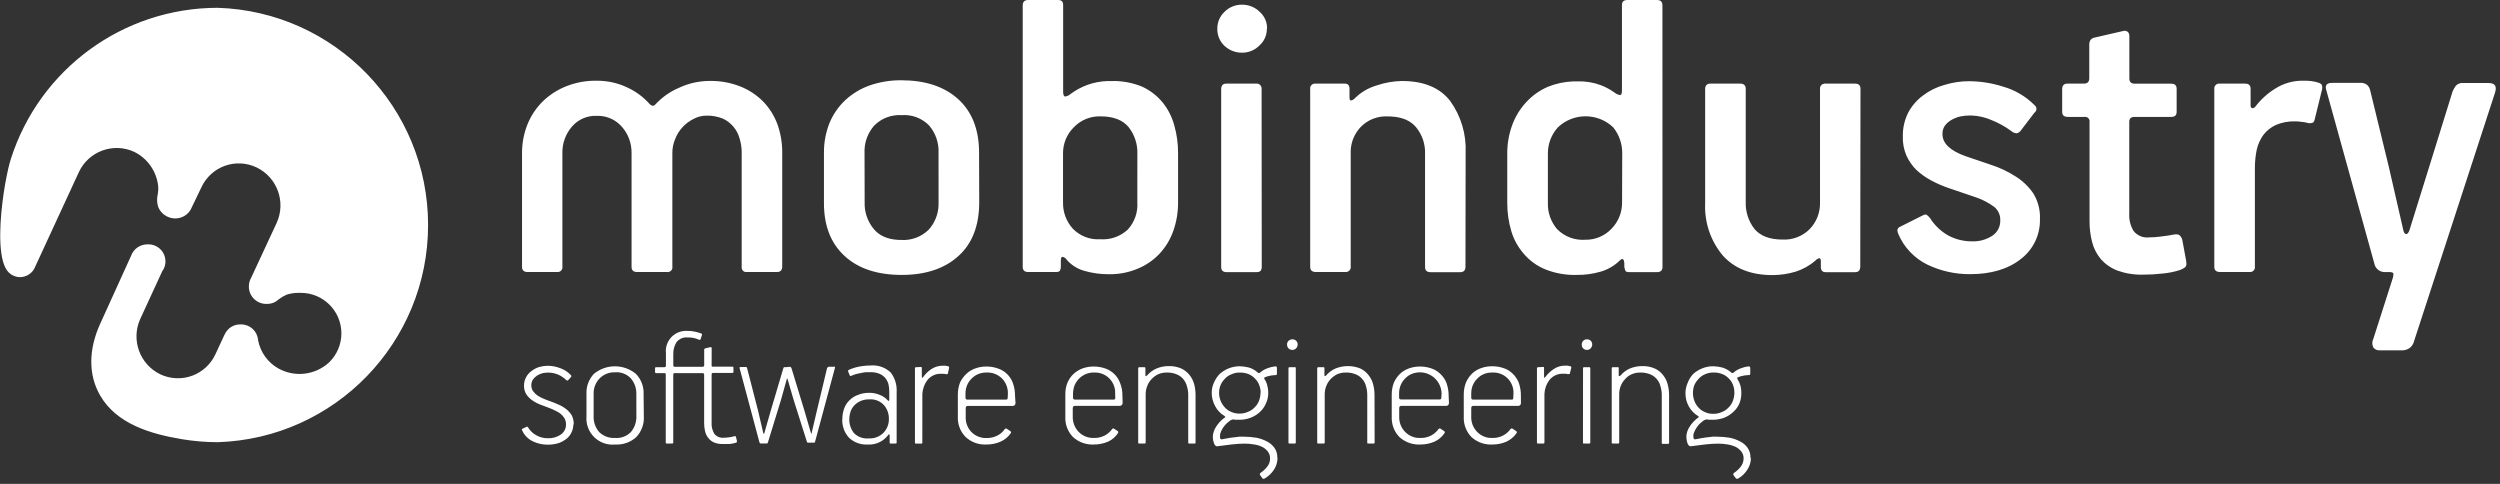 <?xml version="1.0" encoding="UTF-8"?>
<svg width="155px" height="30px" viewBox="0 0 155 30" version="1.1" xmlns="http://www.w3.org/2000/svg" xmlns:xlink="http://www.w3.org/1999/xlink">
    <rect x="0" y="0" width="155" height="30" fill="#333333" stroke="none"/>
    <title>C68521FD-4DA5-4FCA-8A84-CADF8D8A5198</title>
    <g id="Page-1" stroke="none" stroke-width="1" fill="none" fill-rule="evenodd">
        <g id="Home-—-Menu-—-Solutions" transform="translate(-200, -23)" fill="#FFFFFF">
            <g id="header" transform="translate(200, 0)">
                <g id="Mobindustry-logo-white" transform="translate(0, 23)">
                    <path d="M76.855,22.708 C77.044,22.712 77.233,22.737 77.417,22.783 C77.573,22.827 77.719,22.898 77.85,22.992 L77.976,23.093 C77.996,23.116 78.024,23.13 78.055,23.131 C78.085,23.131 78.114,23.117 78.133,23.093 C78.258,22.985 78.401,22.9 78.556,22.841 C78.714,22.778 78.88,22.736 79.05,22.718 L79.091,22.718 C79.149,22.718 79.169,22.756 79.169,22.824 L79.169,23.165 C79.169,23.223 79.149,23.253 79.111,23.253 L79.091,23.253 C79.008,23.255 78.926,23.263 78.844,23.276 L78.723,23.301 C78.623,23.318 78.526,23.347 78.433,23.386 C78.395,23.407 78.375,23.417 78.375,23.444 C78.385,23.471 78.396,23.497 78.409,23.523 C78.488,23.639 78.543,23.77 78.573,23.908 C78.612,24.047 78.632,24.19 78.631,24.334 C78.636,24.578 78.584,24.82 78.477,25.04 C78.387,25.242 78.254,25.422 78.089,25.568 C77.921,25.716 77.726,25.832 77.516,25.909 C77.303,25.986 77.078,26.025 76.851,26.025 L76.667,26.025 C76.608,26.028 76.55,26.021 76.493,26.005 C76.45,26.003 76.407,26.01 76.367,26.025 C76.333,26.037 76.301,26.053 76.272,26.073 L76.2,26.127 L76.2,26.127 L76.047,26.257 L76.047,26.257 C75.972,26.33 75.905,26.41 75.845,26.495 C75.79,26.579 75.741,26.667 75.699,26.758 C75.661,26.84 75.642,26.93 75.641,27.02 L75.644,27.135 C75.647,27.181 75.657,27.209 75.682,27.222 C75.723,27.242 75.757,27.252 75.835,27.222 L76.156,27.164 L76.329,27.136 L76.329,27.136 L76.611,27.103 L76.611,27.103 L76.838,27.075 L76.838,27.075 L77.138,27.075 C77.393,27.077 77.649,27.098 77.901,27.14 C78.129,27.185 78.35,27.263 78.556,27.372 C78.739,27.466 78.898,27.603 79.019,27.77 C79.14,27.949 79.201,28.162 79.193,28.377 L79.207,28.391 C79.204,28.645 79.131,28.892 78.995,29.107 C78.851,29.332 78.656,29.522 78.426,29.659 C78.402,29.674 78.376,29.683 78.348,29.686 C78.32,29.686 78.29,29.686 78.263,29.649 L78.126,29.455 C78.11,29.431 78.105,29.402 78.113,29.375 C78.117,29.356 78.127,29.34 78.141,29.327 L78.164,29.311 C78.314,29.21 78.447,29.086 78.559,28.943 C78.681,28.801 78.747,28.619 78.743,28.432 C78.75,28.271 78.699,28.112 78.6,27.985 C78.5,27.862 78.375,27.763 78.232,27.695 C78.073,27.623 77.904,27.574 77.731,27.552 C77.548,27.521 77.364,27.505 77.178,27.505 C76.916,27.507 76.655,27.523 76.394,27.552 L75.556,27.658 L75.556,27.658 C75.502,27.674 75.445,27.674 75.392,27.658 C75.337,27.621 75.296,27.567 75.276,27.505 C75.216,27.35 75.19,27.186 75.198,27.02 C75.217,26.823 75.283,26.634 75.392,26.468 C75.532,26.242 75.715,26.045 75.931,25.889 C75.952,25.889 75.97,25.872 75.972,25.851 L75.948,25.82 L75.948,25.82 L75.924,25.793 C75.675,25.65 75.473,25.438 75.341,25.183 C75.199,24.929 75.126,24.642 75.126,24.351 C75.127,24.135 75.173,23.921 75.263,23.724 C75.349,23.522 75.471,23.339 75.624,23.182 C75.786,23.038 75.972,22.922 76.173,22.841 C76.39,22.754 76.621,22.709 76.855,22.708 Z M106.214,22.708 C106.402,22.712 106.59,22.737 106.773,22.783 C106.981,22.844 107.173,22.95 107.335,23.093 C107.354,23.116 107.382,23.13 107.412,23.13 C107.442,23.13 107.47,23.116 107.489,23.093 C107.614,22.984 107.759,22.898 107.915,22.841 C108.072,22.777 108.237,22.735 108.406,22.718 L108.436,22.718 C108.484,22.718 108.515,22.756 108.515,22.824 L108.515,23.165 C108.515,23.223 108.494,23.253 108.447,23.253 L108.416,23.253 C108.334,23.255 108.252,23.263 108.171,23.276 L108.051,23.301 C107.952,23.318 107.854,23.347 107.761,23.386 C107.72,23.407 107.703,23.417 107.703,23.444 L107.724,23.5 L107.724,23.5 L107.751,23.553 C107.826,23.672 107.881,23.802 107.915,23.939 C107.949,24.078 107.965,24.221 107.963,24.365 C107.967,24.608 107.918,24.848 107.819,25.07 C107.725,25.26 107.594,25.43 107.434,25.568 C107.271,25.716 107.081,25.832 106.875,25.909 C106.656,25.987 106.425,26.026 106.193,26.025 L106.023,26.025 C105.963,26.029 105.903,26.022 105.845,26.005 C105.804,26.003 105.762,26.009 105.723,26.025 C105.688,26.037 105.655,26.053 105.624,26.073 C105.546,26.129 105.472,26.19 105.402,26.257 C105.327,26.329 105.259,26.409 105.201,26.495 C105.145,26.578 105.096,26.666 105.055,26.758 C105.009,26.838 104.986,26.929 104.986,27.02 C104.979,27.09 104.993,27.16 105.027,27.222 C105.079,27.246 105.139,27.246 105.191,27.222 L105.498,27.164 L105.732,27.128 L105.732,27.128 L106.18,27.075 L106.18,27.075 L106.48,27.075 C106.735,27.077 106.991,27.099 107.243,27.14 C107.469,27.185 107.688,27.263 107.891,27.372 C108.077,27.463 108.236,27.601 108.355,27.77 C108.475,27.949 108.536,28.162 108.528,28.377 L108.556,28.391 C108.557,28.645 108.483,28.894 108.344,29.107 C108.205,29.334 108.012,29.524 107.782,29.659 C107.759,29.674 107.734,29.683 107.707,29.686 C107.676,29.686 107.649,29.686 107.618,29.649 L107.475,29.455 C107.461,29.429 107.458,29.4 107.467,29.372 C107.476,29.345 107.497,29.323 107.523,29.311 C107.672,29.209 107.806,29.085 107.918,28.943 C108.036,28.799 108.101,28.618 108.102,28.432 C108.11,28.27 108.058,28.111 107.956,27.985 C107.856,27.864 107.731,27.765 107.591,27.695 C107.43,27.624 107.26,27.576 107.086,27.552 C106.905,27.521 106.721,27.505 106.537,27.505 C106.275,27.507 106.014,27.523 105.753,27.552 L104.905,27.658 C104.854,27.674 104.799,27.674 104.748,27.658 C104.695,27.619 104.655,27.566 104.632,27.505 C104.575,27.35 104.55,27.185 104.557,27.02 C104.574,26.824 104.64,26.634 104.748,26.468 C104.889,26.241 105.073,26.045 105.29,25.889 C105.31,25.889 105.32,25.889 105.32,25.851 C105.32,25.832 105.32,25.825 105.315,25.818 L105.28,25.793 C105.04,25.651 104.844,25.447 104.71,25.203 C104.567,24.95 104.494,24.663 104.499,24.372 C104.5,24.156 104.545,23.942 104.632,23.744 C104.71,23.536 104.828,23.345 104.98,23.182 C105.143,23.038 105.33,22.923 105.532,22.841 C105.748,22.752 105.98,22.707 106.214,22.708 Z M33.978,22.677 C34.251,22.683 34.52,22.739 34.773,22.841 C34.961,22.912 35.135,23.018 35.285,23.151 L35.393,23.257 C35.413,23.272 35.425,23.295 35.425,23.32 C35.425,23.336 35.42,23.352 35.41,23.366 L35.24,23.557 C35.199,23.605 35.151,23.605 35.103,23.557 C34.951,23.414 34.774,23.298 34.582,23.216 C34.391,23.14 34.187,23.1 33.982,23.1 C33.867,23.1 33.753,23.112 33.641,23.137 C33.52,23.168 33.405,23.218 33.3,23.284 C33.199,23.352 33.11,23.436 33.038,23.533 C32.97,23.644 32.937,23.772 32.942,23.901 C32.941,24.037 32.985,24.169 33.068,24.276 C33.145,24.378 33.24,24.466 33.348,24.535 C33.467,24.612 33.594,24.677 33.726,24.73 L33.98,24.83 C34.022,24.845 34.062,24.86 34.101,24.873 C34.285,24.941 34.469,25.009 34.633,25.087 C34.803,25.158 34.963,25.252 35.107,25.367 C35.243,25.474 35.358,25.604 35.448,25.752 C35.536,25.926 35.578,26.12 35.57,26.315 L35.547,26.315 C35.548,26.471 35.516,26.626 35.451,26.768 C35.387,26.924 35.288,27.063 35.161,27.174 C35.012,27.298 34.842,27.396 34.66,27.464 C34.432,27.537 34.194,27.573 33.955,27.569 C33.633,27.573 33.315,27.5 33.027,27.358 C32.734,27.217 32.5,26.975 32.369,26.676 C32.339,26.639 32.349,26.601 32.397,26.581 L32.639,26.465 C32.669,26.444 32.686,26.444 32.707,26.465 L32.744,26.502 C32.864,26.707 33.039,26.875 33.249,26.986 C33.467,27.111 33.714,27.174 33.965,27.17 C34.253,27.184 34.538,27.103 34.776,26.939 C34.98,26.795 35.099,26.56 35.093,26.311 C35.094,26.179 35.061,26.049 34.998,25.933 C34.936,25.831 34.858,25.74 34.766,25.664 C34.696,25.609 34.622,25.56 34.544,25.518 L34.425,25.459 C34.315,25.4 34.201,25.349 34.084,25.306 L33.569,25.111 C33.385,25.047 33.21,24.96 33.048,24.852 C32.888,24.751 32.75,24.619 32.642,24.464 C32.537,24.3 32.484,24.109 32.489,23.915 C32.485,23.725 32.532,23.538 32.625,23.373 C32.708,23.222 32.825,23.093 32.966,22.994 C33.108,22.885 33.268,22.803 33.44,22.752 C33.615,22.703 33.796,22.678 33.978,22.677 Z M39.43,23.182 C39.758,23.523 39.929,23.984 39.903,24.457 L39.917,25.8 C39.948,26.277 39.78,26.746 39.453,27.095 C39.098,27.42 38.628,27.587 38.148,27.559 C37.669,27.61 37.191,27.445 36.846,27.109 C36.501,26.773 36.323,26.301 36.361,25.82 L36.361,24.419 C36.341,23.962 36.506,23.516 36.818,23.182 C37.575,22.554 38.672,22.554 39.43,23.182 Z M61.152,22.725 C61.392,22.722 61.631,22.761 61.858,22.841 C62.292,22.98 62.638,23.31 62.795,23.738 C62.889,23.995 62.935,24.268 62.932,24.542 L62.962,24.985 C62.965,25.035 62.946,25.083 62.911,25.118 C62.885,25.149 62.846,25.166 62.806,25.166 L60,25.166 C59.915,25.166 59.874,25.217 59.874,25.312 L59.874,25.834 C59.857,26.18 59.98,26.518 60.215,26.772 C60.466,27.035 60.819,27.176 61.183,27.157 C61.404,27.161 61.623,27.112 61.82,27.014 C62.007,26.925 62.167,26.789 62.284,26.618 C62.332,26.561 62.38,26.551 62.427,26.587 L62.632,26.724 C62.677,26.743 62.698,26.795 62.68,26.84 C62.523,27.076 62.303,27.262 62.045,27.378 C61.768,27.5 61.469,27.562 61.166,27.559 C60.689,27.588 60.221,27.42 59.87,27.095 C59.578,26.8 59.407,26.408 59.387,25.996 L59.386,24.457 C59.386,24.203 59.432,23.951 59.523,23.714 C59.618,23.514 59.75,23.334 59.911,23.182 C60.071,23.029 60.262,22.913 60.47,22.841 C60.689,22.763 60.92,22.723 61.152,22.725 Z M55.227,23.097 C55.491,23.446 55.62,23.877 55.592,24.314 L55.592,27.426 C55.592,27.484 55.575,27.501 55.517,27.501 L55.227,27.501 C55.176,27.501 55.159,27.501 55.159,27.436 L55.159,27.01 C55.159,26.962 55.159,26.932 55.128,26.932 C55.108,26.932 55.094,26.941 55.08,26.955 L55.06,26.98 C54.764,27.374 54.288,27.592 53.795,27.559 C53.362,27.587 52.937,27.43 52.626,27.126 C52.349,26.816 52.203,26.41 52.22,25.994 L52.227,25.981 C52.224,25.764 52.26,25.548 52.333,25.343 C52.399,25.15 52.508,24.975 52.653,24.832 C52.799,24.679 52.977,24.563 53.175,24.491 C53.402,24.396 53.645,24.35 53.891,24.355 C54.113,24.352 54.334,24.395 54.539,24.481 C54.732,24.55 54.904,24.668 55.04,24.822 C55.067,24.852 55.087,24.863 55.108,24.852 C55.127,24.831 55.137,24.803 55.135,24.774 L55.135,24.276 C55.135,24.126 55.119,23.976 55.087,23.83 C55.051,23.694 54.988,23.567 54.903,23.455 C54.808,23.336 54.685,23.242 54.545,23.182 C54.356,23.102 54.151,23.066 53.945,23.076 C53.852,23.071 53.759,23.071 53.666,23.076 C53.561,23.089 53.458,23.108 53.356,23.134 C53.251,23.149 53.147,23.172 53.045,23.202 L52.915,23.246 L52.915,23.246 L52.786,23.298 C52.735,23.325 52.698,23.318 52.677,23.26 L52.582,23.028 C52.573,22.988 52.593,22.947 52.63,22.93 C52.837,22.837 53.054,22.77 53.277,22.728 C53.432,22.698 53.589,22.678 53.746,22.668 L53.983,22.66 C54.441,22.621 54.894,22.78 55.227,23.097 Z M92.509,22.708 C92.753,22.705 92.995,22.745 93.225,22.824 C93.436,22.892 93.627,23.009 93.784,23.165 C93.949,23.322 94.078,23.512 94.162,23.724 C94.254,23.982 94.299,24.254 94.295,24.528 L94.299,24.982 C94.302,25.031 94.285,25.079 94.251,25.115 C94.224,25.145 94.186,25.162 94.145,25.163 L91.343,25.163 C91.255,25.163 91.217,25.214 91.217,25.309 L91.217,25.831 C91.205,26.179 91.334,26.517 91.575,26.768 C91.825,27.032 92.177,27.173 92.54,27.153 C92.761,27.158 92.98,27.109 93.177,27.01 C93.361,26.917 93.52,26.782 93.641,26.615 C93.692,26.557 93.74,26.547 93.787,26.584 L93.992,26.72 C94.034,26.743 94.054,26.791 94.04,26.836 C93.882,27.07 93.664,27.257 93.409,27.378 C93.133,27.5 92.835,27.562 92.533,27.559 C92.053,27.587 91.582,27.419 91.227,27.095 C90.94,26.797 90.773,26.406 90.754,25.995 L90.753,24.457 C90.751,24.203 90.798,23.95 90.89,23.714 C90.98,23.509 91.108,23.324 91.265,23.165 C91.426,23.012 91.617,22.896 91.827,22.824 C92.046,22.745 92.277,22.706 92.509,22.708 Z M88.036,22.725 C88.277,22.723 88.515,22.762 88.742,22.841 C88.953,22.909 89.144,23.026 89.301,23.182 C89.468,23.337 89.598,23.528 89.68,23.741 C89.773,23.999 89.819,24.271 89.816,24.545 L89.836,24.982 C89.839,25.031 89.82,25.08 89.785,25.115 C89.759,25.145 89.72,25.163 89.68,25.163 L86.877,25.163 C86.792,25.163 86.751,25.214 86.751,25.309 L86.751,25.831 C86.739,26.179 86.868,26.517 87.109,26.768 C87.36,27.032 87.714,27.173 88.077,27.153 C88.298,27.158 88.517,27.109 88.715,27.01 C88.898,26.916 89.057,26.781 89.178,26.615 C89.226,26.558 89.274,26.548 89.322,26.584 L89.526,26.72 C89.568,26.743 89.588,26.791 89.574,26.836 C89.42,27.072 89.202,27.26 88.947,27.378 C88.669,27.5 88.37,27.562 88.067,27.559 C87.587,27.586 87.117,27.419 86.761,27.095 C86.474,26.797 86.307,26.406 86.288,25.995 L86.287,24.457 C86.285,24.203 86.332,23.95 86.424,23.714 C86.514,23.515 86.64,23.335 86.795,23.182 C86.955,23.029 87.146,22.913 87.355,22.841 C87.573,22.763 87.804,22.723 88.036,22.725 Z M67.8,22.725 C68.043,22.723 68.286,22.762 68.516,22.841 C68.945,22.984 69.285,23.314 69.443,23.738 C69.546,23.993 69.596,24.267 69.59,24.542 L69.603,24.982 C69.607,25.033 69.585,25.083 69.545,25.115 C69.52,25.143 69.484,25.16 69.447,25.163 L66.644,25.163 C66.559,25.163 66.511,25.214 66.511,25.309 L66.511,25.831 C66.502,26.178 66.631,26.515 66.869,26.768 C67.122,27.032 67.476,27.172 67.841,27.153 C68.062,27.158 68.281,27.109 68.478,27.01 C68.662,26.916 68.82,26.781 68.942,26.615 C68.953,26.589 68.975,26.57 69.002,26.564 C69.02,26.56 69.039,26.562 69.056,26.569 L69.29,26.72 C69.329,26.745 69.344,26.794 69.327,26.836 C69.177,27.072 68.963,27.26 68.71,27.378 C68.43,27.5 68.126,27.562 67.82,27.559 C67.344,27.584 66.877,27.417 66.525,27.095 C66.236,26.798 66.068,26.406 66.051,25.996 L66.051,24.457 C66.046,24.202 66.092,23.95 66.188,23.714 C66.275,23.514 66.401,23.333 66.559,23.182 C66.722,23.034 66.912,22.918 67.118,22.841 C67.337,22.763 67.568,22.724 67.8,22.725 Z M42.475,20.515 L42.614,20.516 C42.773,20.512 42.932,20.528 43.087,20.564 C43.215,20.591 43.34,20.626 43.462,20.669 C43.52,20.69 43.541,20.727 43.52,20.775 L43.435,21.027 C43.435,21.068 43.384,21.085 43.326,21.058 C43.155,20.981 42.971,20.936 42.785,20.924 L42.644,20.922 C42.373,20.891 42.105,21.004 41.939,21.222 C41.804,21.442 41.737,21.697 41.744,21.955 L41.744,22.636 C41.744,22.701 41.775,22.742 41.833,22.742 L43.582,22.742 C43.631,22.732 43.665,22.686 43.66,22.636 L43.66,21.685 C43.658,21.641 43.691,21.602 43.735,21.597 L44.045,21.522 C44.093,21.522 44.124,21.522 44.124,21.597 L44.12,22.647 C44.12,22.705 44.138,22.735 44.178,22.735 L45.406,22.735 C45.453,22.735 45.474,22.735 45.474,22.81 L45.474,23.042 C45.474,23.1 45.453,23.12 45.406,23.12 L44.206,23.12 C44.148,23.12 44.12,23.158 44.12,23.226 L44.12,26.175 C44.1,26.432 44.161,26.688 44.294,26.908 C44.439,27.074 44.655,27.161 44.874,27.14 C44.988,27.139 45.102,27.13 45.215,27.113 L45.375,27.086 L45.375,27.086 L45.532,27.044 C45.583,27.024 45.61,27.044 45.631,27.092 L45.689,27.334 L45.689,27.413 L45.683,27.417 L45.651,27.43 C45.645,27.434 45.638,27.441 45.631,27.45 C45.501,27.487 45.369,27.513 45.235,27.528 L44.799,27.528 C44.609,27.534 44.421,27.498 44.247,27.423 C44.112,27.358 43.996,27.262 43.906,27.143 C43.812,27.024 43.747,26.886 43.715,26.738 C43.674,26.57 43.654,26.398 43.657,26.226 L43.657,23.24 C43.657,23.172 43.626,23.134 43.568,23.134 L41.809,23.134 C41.761,23.134 41.741,23.182 41.741,23.24 L41.741,27.436 C41.741,27.484 41.714,27.501 41.666,27.501 L41.356,27.501 C41.308,27.501 41.277,27.501 41.277,27.436 L41.277,23.24 C41.277,23.182 41.277,23.144 41.219,23.134 L40.681,23.134 C40.64,23.134 40.612,23.114 40.612,23.056 L40.612,22.841 C40.612,22.783 40.64,22.766 40.681,22.766 L41.192,22.766 C41.26,22.766 41.288,22.725 41.288,22.66 L41.288,21.907 C41.246,21.538 41.371,21.171 41.626,20.902 C41.85,20.667 42.155,20.53 42.475,20.515 L42.475,20.515 Z M101.812,22.698 C102.077,22.69 102.339,22.739 102.583,22.841 C102.787,22.931 102.967,23.071 103.105,23.247 C103.241,23.415 103.34,23.61 103.394,23.819 C103.454,24.042 103.484,24.271 103.483,24.501 L103.483,27.443 C103.483,27.501 103.463,27.518 103.415,27.518 L103.098,27.518 C103.047,27.518 103.03,27.518 103.03,27.453 L103.03,24.477 C103.028,24.301 103.002,24.125 102.951,23.956 C102.873,23.622 102.64,23.346 102.324,23.212 C102.127,23.131 101.916,23.092 101.703,23.097 C101.519,23.095 101.335,23.131 101.165,23.202 C101.009,23.271 100.87,23.373 100.759,23.502 C100.641,23.625 100.548,23.77 100.486,23.928 C100.42,24.096 100.387,24.276 100.391,24.457 L100.391,27.426 C100.391,27.484 100.36,27.501 100.312,27.501 L100.006,27.501 C99.955,27.501 99.927,27.501 99.927,27.436 L99.927,22.841 C99.927,22.783 99.955,22.766 100.006,22.766 L100.302,22.766 C100.343,22.766 100.36,22.766 100.36,22.841 L100.36,23.24 C100.36,23.288 100.36,23.315 100.391,23.315 C100.422,23.315 100.439,23.315 100.476,23.277 C100.636,23.088 100.838,22.938 101.066,22.841 C101.303,22.746 101.557,22.697 101.812,22.698 Z M58.623,22.674 L58.776,22.705 C58.8,22.709 58.821,22.722 58.834,22.742 C58.846,22.762 58.85,22.787 58.844,22.81 L58.776,23.127 C58.776,23.174 58.746,23.203 58.693,23.202 L58.604,23.187 L58.604,23.187 L58.551,23.184 C58.542,23.183 58.532,23.18 58.517,23.175 L58.381,23.175 C58.036,23.152 57.703,23.301 57.491,23.574 C57.309,23.82 57.204,24.113 57.186,24.417 L57.184,27.43 C57.184,27.488 57.164,27.505 57.126,27.505 L56.816,27.505 C56.758,27.505 56.727,27.505 56.727,27.44 L56.727,22.841 C56.727,22.783 56.748,22.766 56.806,22.766 L57.085,22.752 C57.133,22.752 57.153,22.752 57.153,22.827 L57.153,23.349 C57.153,23.431 57.175,23.445 57.215,23.402 L57.242,23.369 C57.381,23.176 57.554,23.01 57.753,22.878 C57.963,22.742 58.209,22.671 58.459,22.674 L58.623,22.674 Z M72.453,22.698 C72.719,22.689 72.983,22.738 73.227,22.841 C73.431,22.933 73.61,23.072 73.749,23.247 C73.884,23.415 73.983,23.61 74.039,23.819 C74.097,24.042 74.126,24.271 74.124,24.501 L74.124,27.426 C74.124,27.484 74.107,27.501 74.066,27.501 L73.749,27.501 C73.691,27.501 73.67,27.501 73.67,27.436 L73.67,24.477 C73.671,24.3 73.645,24.125 73.592,23.956 C73.552,23.793 73.476,23.642 73.37,23.512 C73.262,23.381 73.122,23.278 72.965,23.212 C72.77,23.13 72.559,23.091 72.348,23.097 C72.162,23.094 71.977,23.13 71.806,23.202 C71.654,23.277 71.516,23.379 71.4,23.502 C71.281,23.624 71.19,23.769 71.131,23.928 C71.063,24.096 71.029,24.276 71.032,24.457 L71.032,27.426 C71.032,27.484 71.005,27.501 70.957,27.501 L70.647,27.501 C70.599,27.501 70.568,27.501 70.568,27.436 L70.568,22.841 C70.568,22.783 70.599,22.766 70.647,22.766 L70.947,22.766 C70.984,22.766 71.015,22.766 71.015,22.841 L71.015,23.24 C71.015,23.288 71.015,23.315 71.032,23.315 C71.049,23.315 71.08,23.315 71.12,23.277 C71.283,23.087 71.489,22.937 71.72,22.841 C71.953,22.746 72.202,22.697 72.453,22.698 Z M79.96,22.766 L80.27,22.766 C80.318,22.766 80.339,22.766 80.339,22.841 L80.339,27.436 C80.339,27.484 80.318,27.501 80.27,27.501 L79.96,27.501 C79.912,27.501 79.885,27.501 79.885,27.436 L79.885,22.841 C79.885,22.783 79.912,22.766 79.96,22.766 Z M84.331,22.841 C84.53,22.936 84.705,23.074 84.842,23.247 C84.978,23.415 85.077,23.61 85.132,23.819 C85.192,24.042 85.221,24.271 85.22,24.501 L85.227,27.426 C85.227,27.484 85.207,27.501 85.169,27.501 L84.849,27.501 C84.791,27.501 84.77,27.501 84.77,27.436 L84.77,24.477 C84.77,24.301 84.745,24.125 84.695,23.956 C84.658,23.792 84.581,23.639 84.47,23.512 C84.364,23.379 84.224,23.275 84.065,23.212 C83.87,23.13 83.659,23.091 83.448,23.097 C83.262,23.094 83.077,23.13 82.906,23.202 C82.754,23.277 82.616,23.379 82.5,23.502 C82.383,23.625 82.291,23.77 82.231,23.928 C82.163,24.096 82.129,24.276 82.132,24.457 L82.132,27.426 C82.132,27.484 82.105,27.501 82.057,27.501 L81.747,27.501 C81.699,27.501 81.668,27.501 81.668,27.436 L81.668,22.841 C81.668,22.783 81.699,22.766 81.747,22.766 L82.047,22.766 C82.084,22.766 82.115,22.766 82.115,22.841 L82.115,23.24 C82.115,23.288 82.115,23.315 82.142,23.315 C82.169,23.315 82.183,23.315 82.22,23.277 C82.381,23.087 82.585,22.938 82.814,22.841 C83.301,22.65 83.843,22.65 84.331,22.841 Z M97.019,22.67 L97.186,22.67 L97.34,22.701 C97.398,22.701 97.428,22.759 97.418,22.807 L97.34,23.124 C97.34,23.182 97.292,23.212 97.214,23.192 C97.186,23.192 97.135,23.192 97.088,23.172 L96.944,23.172 C96.6,23.15 96.267,23.299 96.055,23.57 C95.873,23.817 95.769,24.11 95.755,24.414 L95.755,27.426 C95.755,27.484 95.727,27.501 95.686,27.501 L95.38,27.501 C95.322,27.501 95.291,27.501 95.291,27.436 L95.291,22.841 C95.291,22.783 95.322,22.766 95.369,22.766 L95.673,22.749 C95.71,22.749 95.731,22.749 95.731,22.824 L95.731,23.345 C95.731,23.428 95.75,23.442 95.789,23.398 L95.816,23.366 C95.961,23.174 96.137,23.008 96.338,22.875 C96.54,22.742 96.777,22.671 97.019,22.67 Z M98.216,22.766 L98.523,22.766 C98.57,22.766 98.598,22.766 98.598,22.841 L98.598,27.436 C98.598,27.484 98.57,27.501 98.523,27.501 L98.213,27.501 C98.165,27.501 98.144,27.501 98.144,27.436 L98.148,22.841 C98.148,22.783 98.168,22.766 98.216,22.766 Z M51.767,22.739 C51.774,22.761 51.774,22.785 51.767,22.807 L50.54,27.368 C50.535,27.398 50.52,27.425 50.499,27.447 L50.172,27.447 C50.14,27.452 50.108,27.452 50.076,27.447 C50.056,27.447 50.045,27.416 50.025,27.378 L49.197,24.767 L48.835,23.523 C48.835,23.495 48.835,23.475 48.808,23.475 C48.794,23.475 48.789,23.475 48.786,23.481 L48.777,23.523 L48.777,23.523 L48.409,24.835 L47.615,27.416 C47.594,27.464 47.587,27.484 47.567,27.494 C47.541,27.499 47.515,27.499 47.489,27.494 L47.23,27.494 C47.2,27.499 47.17,27.499 47.141,27.494 C47.114,27.475 47.093,27.448 47.083,27.416 L45.859,22.841 C45.839,22.783 45.859,22.756 45.907,22.756 L46.197,22.756 C46.226,22.749 46.256,22.749 46.285,22.756 C46.301,22.78 46.314,22.806 46.323,22.834 L47.005,25.483 L47.322,26.847 L47.354,26.891 C47.359,26.895 47.364,26.898 47.369,26.898 C47.386,26.898 47.39,26.877 47.39,26.847 L47.775,25.503 L48.559,22.858 C48.574,22.829 48.586,22.8 48.597,22.769 C48.625,22.76 48.656,22.76 48.685,22.769 L48.941,22.745 C48.967,22.74 48.993,22.74 49.019,22.745 C49.045,22.775 49.064,22.808 49.077,22.844 L49.889,25.51 L50.274,26.833 C50.294,26.864 50.305,26.884 50.325,26.884 L50.334,26.878 L50.334,26.878 L50.325,26.833 L50.325,26.833 L50.635,25.51 L51.273,22.844 C51.289,22.778 51.351,22.733 51.419,22.739 L51.767,22.739 Z M13.497,0.484 C20.767,0.715 26.541,6.676 26.541,13.95 C26.541,21.224 20.767,27.185 13.497,27.416 C12.758,27.414 12.02,27.352 11.291,27.232 C9.361,26.911 7.224,26.294 6.201,24.505 C5.465,23.219 5.495,21.661 6.201,20.097 L8.124,15.866 C8.274,15.439 8.677,15.152 9.13,15.15 L9.205,15.15 C9.786,15.152 10.256,15.622 10.258,16.203 C10.261,16.426 10.191,16.643 10.057,16.82 L8.693,19.78 C8.111,21.072 8.664,22.593 9.941,23.209 C10.56,23.5 11.27,23.532 11.913,23.296 C12.555,23.06 13.076,22.577 13.36,21.955 L13.912,20.768 C13.936,20.713 13.965,20.661 13.998,20.611 C14.187,20.301 14.524,20.113 14.887,20.114 L14.956,20.114 C15.502,20.114 15.956,20.534 15.999,21.078 C16.135,21.823 16.594,22.469 17.253,22.841 C18.27,23.409 19.537,23.262 20.397,22.476 C20.888,22.004 21.166,21.351 21.167,20.669 C21.165,19.282 20.041,18.159 18.655,18.157 L18.511,18.157 C18.256,18.155 18.001,18.194 17.758,18.273 C17.587,18.352 17.424,18.449 17.274,18.562 C17.081,18.745 16.824,18.845 16.558,18.842 C16.264,18.856 15.977,18.749 15.764,18.546 C15.551,18.344 15.43,18.062 15.43,17.768 C15.427,17.576 15.477,17.386 15.573,17.219 L17.158,13.81 C17.74,12.518 17.187,10.997 15.91,10.381 C15.291,10.085 14.579,10.049 13.934,10.283 C13.29,10.518 12.766,11.001 12.481,11.625 L11.891,12.852 C11.766,13.17 11.498,13.41 11.168,13.5 C10.606,13.657 10.016,13.362 9.805,12.818 C9.746,12.627 9.728,12.427 9.75,12.229 L9.774,12.082 C9.81,11.894 9.821,11.703 9.805,11.512 C9.698,10.608 9.141,9.819 8.325,9.416 C7.034,8.817 5.502,9.373 4.895,10.66 L2.114,16.681 C1.929,16.991 1.595,17.182 1.234,17.182 C0.979,17.181 0.735,17.08 0.552,16.902 C-0.1,16.286 -0.063,14.254 0.16,12.48 L0.235,11.931 C0.262,11.752 0.291,11.577 0.32,11.41 L0.41,10.93 L0.41,10.93 L0.501,10.502 L0.501,10.502 L0.591,10.137 C0.62,10.028 0.648,9.931 0.675,9.849 C2.459,4.272 7.642,0.487 13.497,0.484 Z M54.025,24.758 L53.901,24.76 C53.72,24.754 53.54,24.787 53.373,24.856 C53.222,24.917 53.086,25.01 52.974,25.128 C52.865,25.241 52.783,25.376 52.732,25.524 C52.698,25.628 52.676,25.736 52.665,25.844 L52.656,26.004 L52.653,25.981 L52.659,26.135 C52.682,26.39 52.776,26.635 52.933,26.84 C53.174,27.088 53.515,27.214 53.86,27.181 C54.198,27.201 54.529,27.077 54.77,26.84 C54.998,26.605 55.121,26.287 55.111,25.96 C55.116,25.644 55.002,25.337 54.791,25.101 C54.589,24.891 54.314,24.769 54.025,24.758 L54.025,24.758 Z M38.274,23.08 L38.138,23.083 C37.78,23.068 37.432,23.204 37.18,23.458 C36.927,23.716 36.792,24.066 36.805,24.426 L36.805,25.79 C36.789,26.153 36.91,26.508 37.145,26.785 C37.41,27.043 37.772,27.177 38.141,27.153 C38.504,27.181 38.861,27.046 39.116,26.785 C39.319,26.545 39.437,26.247 39.456,25.936 L39.453,24.436 C39.464,24.079 39.343,23.731 39.112,23.458 C38.892,23.226 38.59,23.091 38.274,23.08 L38.274,23.08 Z M106.248,23.097 C106.065,23.091 105.883,23.127 105.716,23.202 C105.564,23.264 105.429,23.359 105.32,23.482 C105.208,23.597 105.115,23.731 105.048,23.877 C104.991,24.032 104.962,24.196 104.963,24.361 C104.961,24.527 104.99,24.691 105.048,24.845 C105.102,24.995 105.184,25.133 105.29,25.251 C105.398,25.377 105.533,25.476 105.685,25.541 C105.851,25.62 106.033,25.66 106.217,25.657 C106.408,25.66 106.596,25.621 106.769,25.541 C106.929,25.479 107.072,25.379 107.185,25.251 C107.302,25.134 107.391,24.992 107.444,24.835 C107.502,24.677 107.532,24.51 107.533,24.341 C107.533,24.177 107.503,24.014 107.444,23.86 C107.389,23.711 107.3,23.575 107.185,23.465 C107.073,23.344 106.934,23.251 106.78,23.192 C106.611,23.124 106.43,23.091 106.248,23.097 Z M76.878,23.1 C76.695,23.092 76.513,23.129 76.347,23.206 C76.192,23.267 76.053,23.362 75.941,23.485 C75.831,23.593 75.743,23.722 75.682,23.864 C75.616,24.016 75.582,24.181 75.583,24.348 C75.582,24.513 75.612,24.677 75.672,24.832 C75.728,24.982 75.813,25.119 75.92,25.238 C76.026,25.363 76.159,25.462 76.309,25.527 C76.475,25.606 76.657,25.646 76.841,25.643 C77.03,25.646 77.218,25.607 77.39,25.527 C77.549,25.465 77.692,25.366 77.806,25.238 C77.924,25.121 78.013,24.978 78.068,24.822 C78.125,24.663 78.154,24.496 78.153,24.327 L78.164,24.341 C78.161,24.177 78.128,24.016 78.068,23.864 C78.011,23.714 77.922,23.579 77.806,23.468 C77.695,23.35 77.56,23.257 77.41,23.195 C77.241,23.128 77.06,23.096 76.878,23.1 Z M67.841,23.097 C67.662,23.091 67.485,23.124 67.319,23.192 C67.164,23.258 67.023,23.353 66.903,23.472 C66.786,23.592 66.691,23.733 66.624,23.887 C66.563,24.051 66.53,24.224 66.528,24.399 L66.528,24.661 C66.528,24.74 66.576,24.777 66.661,24.777 L69.048,24.777 C69.116,24.777 69.147,24.74 69.147,24.661 L69.14,24.409 C69.158,24.058 69.028,23.715 68.781,23.466 C68.533,23.216 68.192,23.082 67.841,23.097 Z M92.523,23.097 C92.344,23.092 92.167,23.125 92.001,23.192 C91.847,23.255 91.709,23.35 91.595,23.472 C91.474,23.589 91.377,23.731 91.312,23.887 C91.247,24.05 91.214,24.224 91.217,24.399 L91.217,24.661 C91.217,24.74 91.255,24.777 91.343,24.777 L93.73,24.777 C93.798,24.777 93.825,24.74 93.825,24.661 L93.835,24.409 C93.855,24.055 93.723,23.71 93.473,23.459 C93.222,23.208 92.877,23.077 92.523,23.097 Z M61.166,23.097 C60.991,23.092 60.816,23.125 60.655,23.192 C60.498,23.255 60.356,23.35 60.239,23.472 C60.118,23.59 60.023,23.731 59.959,23.887 C59.892,24.05 59.858,24.223 59.86,24.399 L59.86,24.661 C59.86,24.74 59.901,24.777 59.986,24.777 L62.373,24.777 C62.441,24.777 62.478,24.74 62.478,24.661 L62.489,24.409 C62.501,24.058 62.369,23.717 62.124,23.465 C61.871,23.213 61.523,23.079 61.166,23.097 Z M87.528,23.182 C87.375,23.246 87.237,23.341 87.123,23.461 C87.002,23.579 86.907,23.721 86.843,23.877 C86.776,24.039 86.743,24.213 86.744,24.389 L86.744,24.651 C86.744,24.73 86.785,24.767 86.87,24.767 L89.257,24.767 C89.325,24.767 89.362,24.73 89.362,24.651 L89.38,24.409 C89.373,23.965 89.147,23.553 88.777,23.308 C88.407,23.063 87.94,23.015 87.528,23.182 Z M146.761,5.264 C146.849,5.345 146.911,5.449 146.942,5.564 L148.105,10.336 L149.011,14.291 C149.042,14.424 149.1,14.502 149.175,14.512 C149.25,14.523 149.322,14.444 149.38,14.291 L150.702,10.047 L152.066,5.652 C152.121,5.532 152.189,5.418 152.267,5.311 C152.387,5.187 152.559,5.126 152.731,5.148 L154.295,5.148 C154.684,5.148 154.817,5.342 154.694,5.737 L149.669,21.16 C149.633,21.309 149.552,21.444 149.438,21.545 C149.312,21.647 149.158,21.708 148.999,21.719 L147.552,21.719 C147.396,21.736 147.243,21.67 147.147,21.545 C147.06,21.376 147.06,21.176 147.147,21.007 L148.336,17.294 C148.369,17.197 148.389,17.097 148.394,16.994 C148.394,16.909 148.316,16.868 148.152,16.868 L147.893,16.868 C147.6,16.888 147.334,16.709 147.237,16.44 L144.245,5.642 C144.119,5.301 144.245,5.138 144.586,5.138 L146.335,5.138 C146.488,5.125 146.64,5.17 146.761,5.264 Z M98.386,21.038 C98.476,21.034 98.562,21.066 98.628,21.126 C98.686,21.19 98.718,21.272 98.717,21.358 C98.72,21.448 98.684,21.535 98.618,21.597 C98.559,21.662 98.474,21.699 98.386,21.695 C98.304,21.697 98.224,21.665 98.165,21.607 C98.098,21.542 98.063,21.451 98.069,21.358 C98.066,21.271 98.101,21.186 98.165,21.126 C98.224,21.068 98.304,21.036 98.386,21.038 Z M80.127,21.038 C80.213,21.034 80.297,21.066 80.359,21.126 C80.423,21.186 80.458,21.271 80.455,21.358 C80.455,21.447 80.421,21.533 80.359,21.597 C80.299,21.66 80.215,21.696 80.127,21.695 C80.042,21.696 79.959,21.664 79.895,21.607 C79.83,21.541 79.794,21.451 79.797,21.358 C79.795,21.27 79.831,21.186 79.895,21.126 C79.959,21.069 80.042,21.037 80.127,21.038 Z M113.112,5.184 L115.009,5.185 C115.241,5.185 115.35,5.291 115.35,5.506 L115.336,16.534 C115.336,16.756 115.231,16.875 115.016,16.875 L113.192,16.875 C112.998,16.875 112.892,16.769 112.892,16.558 L112.892,16.217 C112.892,16.07 112.861,16.002 112.793,16.012 C112.699,16.033 112.615,16.085 112.555,16.159 C112.197,16.466 111.782,16.698 111.334,16.841 C110.871,16.981 110.39,17.053 109.906,17.056 C108.542,17.056 107.519,16.64 106.793,15.818 C106.049,14.915 105.667,13.769 105.719,12.6 L105.719,5.526 C105.719,5.305 105.828,5.185 106.04,5.185 L107.894,5.185 C108.116,5.185 108.235,5.291 108.235,5.506 L108.235,12.525 C108.216,13.128 108.407,13.719 108.777,14.195 C109.145,14.632 109.725,14.853 110.516,14.853 C111.144,14.885 111.755,14.65 112.2,14.206 C112.627,13.763 112.858,13.167 112.841,12.552 L112.841,5.526 C112.828,5.432 112.86,5.338 112.927,5.271 C112.977,5.221 113.043,5.191 113.112,5.184 L113.112,5.184 Z M55.878,4.977 C57.358,4.977 58.538,5.362 59.397,6.136 C60.256,6.91 60.702,8.022 60.702,9.45 L60.712,12.525 C60.712,13.975 60.288,15.086 59.438,15.859 C58.585,16.64 57.416,17.045 55.909,17.045 C54.402,17.045 53.223,16.657 52.37,15.876 C51.518,15.095 51.085,14.011 51.085,12.59 L51.085,9.481 C51.079,8.849 51.194,8.221 51.426,7.633 C51.649,7.092 51.985,6.605 52.411,6.205 C52.85,5.801 53.366,5.491 53.928,5.294 C54.555,5.078 55.215,4.971 55.878,4.977 Z M102.73,0 C102.961,0 103.07,0.106 103.07,0.341 L103.074,16.555 C103.074,16.766 102.96,16.872 102.733,16.872 L101.028,16.872 C100.882,16.872 100.797,16.844 100.776,16.786 C100.745,16.712 100.722,16.634 100.708,16.555 L100.708,16.323 C100.69,16.074 100.612,15.998 100.473,16.109 L100.418,16.159 C100.089,16.478 99.688,16.712 99.249,16.841 C98.76,16.984 98.252,17.052 97.742,17.045 C97.085,17.063 96.431,16.947 95.819,16.705 C95.305,16.497 94.848,16.168 94.486,15.747 C94.125,15.339 93.857,14.857 93.702,14.335 C93.532,13.764 93.447,13.172 93.45,12.576 L93.45,9.508 C93.447,8.927 93.545,8.35 93.74,7.803 C93.925,7.274 94.215,6.787 94.592,6.372 C94.971,5.949 95.436,5.613 95.956,5.386 C96.455,5.183 96.986,5.068 97.524,5.048 L97.793,5.045 C98.287,5.028 98.779,5.107 99.242,5.277 C99.548,5.394 99.838,5.55 100.105,5.741 C100.202,5.823 100.32,5.876 100.445,5.894 C100.524,5.894 100.561,5.799 100.561,5.605 L100.561,0.31 C100.561,0.095 100.677,0 100.902,0 L102.73,0 Z M131.932,1.981 C131.989,2.048 132.021,2.134 132.02,2.223 L132.02,4.872 C132.02,5.083 132.134,5.189 132.361,5.189 L134.611,5.189 C134.843,5.189 134.952,5.294 134.952,5.509 L134.952,6.938 C134.952,7.152 134.836,7.248 134.611,7.248 L132.331,7.248 C132.119,7.248 132.014,7.353 132.014,7.548 L132.014,13.238 C131.991,13.618 132.085,13.996 132.283,14.322 C132.517,14.614 132.886,14.764 133.258,14.717 C133.486,14.715 133.714,14.699 133.94,14.669 L134.411,14.606 C134.456,14.599 134.499,14.592 134.539,14.585 L134.656,14.564 C134.894,14.506 135.061,14.516 135.136,14.591 C135.229,14.675 135.29,14.788 135.31,14.911 L135.542,16.176 C135.573,16.37 135.562,16.497 135.484,16.565 C135.388,16.638 135.281,16.697 135.167,16.739 C134.812,16.853 134.445,16.927 134.073,16.96 C133.672,17.005 133.269,17.028 132.866,17.028 C132.326,17.043 131.789,16.957 131.281,16.776 C130.888,16.626 130.537,16.384 130.258,16.07 C130.002,15.767 129.817,15.411 129.716,15.027 C129.604,14.598 129.549,14.155 129.552,13.711 L129.552,7.548 C129.562,7.464 129.532,7.38 129.471,7.322 C129.41,7.263 129.326,7.236 129.242,7.248 L128.219,7.248 C127.977,7.248 127.855,7.152 127.855,6.938 L127.855,5.526 C127.855,5.305 127.96,5.185 128.172,5.185 L129.194,5.185 C129.43,5.185 129.535,5.069 129.535,4.844 L129.535,2.727 C129.536,2.643 129.559,2.561 129.603,2.489 C129.664,2.407 129.752,2.351 129.852,2.332 L131.591,1.933 C131.705,1.886 131.835,1.904 131.932,1.981 Z M65.594,0 C65.816,0 65.915,0.095 65.915,0.31 L65.915,5.693 C65.915,5.884 65.963,5.983 66.048,5.983 C66.175,5.962 66.294,5.904 66.389,5.816 C66.709,5.581 67.062,5.392 67.435,5.257 C67.827,5.118 68.238,5.041 68.652,5.026 L68.901,5.025 C69.55,5.005 70.196,5.121 70.797,5.366 C71.295,5.591 71.735,5.928 72.082,6.351 C72.423,6.772 72.67,7.26 72.808,7.783 C72.965,8.337 73.043,8.911 73.04,9.488 L73.04,12.562 C73.043,13.154 72.945,13.742 72.75,14.301 C72.568,14.829 72.277,15.313 71.898,15.723 C71.516,16.13 71.051,16.45 70.534,16.66 C69.965,16.898 69.354,17.014 68.737,17.001 C68.211,17.005 67.687,16.93 67.183,16.78 C66.753,16.651 66.371,16.396 66.089,16.047 C66.034,15.974 65.948,15.93 65.857,15.927 C65.799,15.927 65.772,16.026 65.772,16.18 L65.772,16.548 C65.774,16.629 65.753,16.709 65.714,16.78 C65.683,16.837 65.598,16.865 65.472,16.865 L63.75,16.865 C63.523,16.865 63.409,16.759 63.409,16.548 L63.409,0.341 C63.409,0.109 63.525,0 63.75,0 L65.594,0 Z M122.103,5.035 C122.819,5.042 123.529,5.157 124.21,5.376 C124.939,5.586 125.601,5.978 126.136,6.515 C126.213,6.568 126.259,6.656 126.259,6.75 C126.259,6.844 126.213,6.932 126.136,6.985 L125.264,8.127 C125.203,8.2 125.118,8.248 125.025,8.264 C124.906,8.257 124.792,8.208 124.705,8.127 C124.326,7.849 123.914,7.62 123.477,7.445 C123.068,7.266 122.628,7.169 122.182,7.159 C121.971,7.158 121.761,7.177 121.555,7.217 C121.361,7.259 121.175,7.331 121.002,7.428 C120.84,7.518 120.699,7.64 120.586,7.786 C120.478,7.942 120.424,8.129 120.433,8.318 C120.433,8.887 120.907,9.341 121.861,9.682 L123.447,10.22 C123.975,10.391 124.479,10.628 124.947,10.926 C125.387,11.196 125.765,11.555 126.058,11.98 C126.317,12.399 126.462,12.878 126.478,13.368 L126.477,13.578 C126.504,14.548 126.062,15.472 125.291,16.06 C124.497,16.688 123.443,16.998 122.141,16.998 C121.235,17.004 120.339,16.806 119.519,16.418 C118.699,16.023 118.051,15.343 117.695,14.506 C117.665,14.438 117.645,14.365 117.638,14.291 C117.64,14.209 117.682,14.134 117.748,14.088 L119.165,13.377 C119.311,13.299 119.407,13.282 119.455,13.319 C119.536,13.379 119.608,13.451 119.669,13.531 C119.947,13.971 120.329,14.336 120.781,14.594 C121.237,14.841 121.748,14.967 122.267,14.963 C122.708,14.98 123.144,14.861 123.515,14.622 C123.836,14.415 124.026,14.056 124.016,13.674 C124.034,13.347 123.894,13.032 123.641,12.825 C123.317,12.59 122.963,12.401 122.588,12.262 L120.883,11.683 C120.489,11.553 120.107,11.388 119.741,11.192 C119.404,11.014 119.093,10.793 118.814,10.534 C118.556,10.277 118.347,9.975 118.197,9.644 C118.037,9.269 117.961,8.863 117.975,8.455 C117.966,7.939 118.083,7.428 118.316,6.968 C118.541,6.554 118.854,6.195 119.233,5.915 C119.627,5.618 120.073,5.398 120.549,5.267 C121.052,5.111 121.576,5.033 122.103,5.035 Z M86.915,5.022 C88.278,5.022 89.274,5.438 89.911,6.259 C90.584,7.193 90.921,8.327 90.869,9.477 L90.859,16.534 C90.859,16.756 90.753,16.875 90.539,16.875 L88.694,16.875 C88.467,16.875 88.353,16.769 88.353,16.558 L88.353,9.545 C88.377,8.941 88.177,8.348 87.791,7.882 C87.45,7.479 86.94,7.259 86.246,7.223 L86.032,7.217 C85.411,7.186 84.807,7.422 84.372,7.865 C83.989,8.262 83.767,8.785 83.744,9.332 L83.744,16.524 C83.757,16.618 83.725,16.712 83.658,16.779 C83.608,16.829 83.542,16.859 83.473,16.866 L81.597,16.865 C81.348,16.865 81.232,16.759 81.232,16.548 L81.232,5.526 C81.216,5.432 81.247,5.336 81.315,5.268 C81.382,5.201 81.478,5.17 81.573,5.185 L83.38,5.185 C83.574,5.185 83.669,5.291 83.669,5.506 L83.669,6.027 C83.669,6.17 83.697,6.239 83.775,6.228 C83.866,6.207 83.947,6.157 84.007,6.085 C84.38,5.718 84.838,5.449 85.34,5.301 C85.847,5.127 86.378,5.033 86.915,5.022 Z M78.132,5.271 C78.182,5.322 78.213,5.387 78.219,5.456 L78.228,16.555 C78.228,16.61 78.218,16.666 78.198,16.718 C78.17,16.824 78.065,16.872 77.908,16.872 L76.053,16.872 C75.822,16.872 75.713,16.766 75.713,16.555 L75.713,5.526 C75.713,5.305 75.818,5.185 76.023,5.185 L77.877,5.185 C77.971,5.173 78.065,5.205 78.132,5.271 Z M36.999,5.005 C37.643,5 38.28,5.138 38.864,5.41 C39.406,5.655 39.891,6.012 40.285,6.457 C40.408,6.58 40.524,6.59 40.626,6.484 C41.03,6.042 41.522,5.691 42.072,5.455 C42.687,5.162 43.361,5.013 44.042,5.018 C44.676,5.011 45.306,5.127 45.897,5.359 C46.426,5.568 46.906,5.884 47.308,6.286 C47.7,6.689 48.003,7.17 48.198,7.698 C48.406,8.277 48.507,8.889 48.498,9.505 L48.498,16.524 C48.498,16.745 48.392,16.865 48.177,16.865 L46.302,16.865 C46.215,16.878 46.127,16.848 46.064,16.786 C46.002,16.723 45.972,16.635 45.985,16.548 L45.985,9.481 C45.988,9.183 45.946,8.886 45.859,8.601 C45.787,8.331 45.658,8.08 45.481,7.865 C45.3,7.647 45.073,7.472 44.816,7.353 C44.5,7.226 44.161,7.163 43.82,7.169 C43.534,7.167 43.251,7.238 42.999,7.374 C42.742,7.501 42.511,7.674 42.317,7.885 C42.118,8.099 41.963,8.349 41.86,8.622 C41.744,8.893 41.685,9.185 41.686,9.481 L41.686,16.524 C41.704,16.619 41.673,16.716 41.605,16.784 C41.537,16.852 41.44,16.882 41.345,16.865 L39.498,16.865 C39.27,16.865 39.157,16.759 39.157,16.548 L39.157,9.481 C39.159,9.181 39.107,8.883 39.003,8.601 C38.902,8.33 38.752,8.081 38.56,7.865 C38.217,7.465 37.729,7.223 37.208,7.187 L37.033,7.183 C36.427,7.148 35.839,7.4 35.448,7.865 C35.064,8.315 34.858,8.889 34.868,9.481 L34.868,16.524 C34.884,16.618 34.853,16.714 34.785,16.782 C34.718,16.849 34.622,16.88 34.527,16.865 L32.707,16.865 C32.485,16.865 32.366,16.759 32.366,16.548 L32.366,9.481 C32.364,8.871 32.479,8.267 32.707,7.701 C32.923,7.169 33.245,6.686 33.655,6.283 C34.074,5.877 34.57,5.559 35.114,5.345 C35.713,5.109 36.354,4.993 36.999,5.005 Z M142.841,5.005 C142.989,5.002 143.137,5.009 143.284,5.025 C143.37,5.034 143.455,5.049 143.538,5.069 L143.662,5.103 C143.826,5.141 143.922,5.199 143.959,5.277 C143.99,5.377 143.99,5.484 143.959,5.584 L143.533,7.312 C143.506,7.486 143.448,7.592 143.38,7.612 C143.297,7.643 143.207,7.65 143.12,7.633 C143.028,7.606 142.933,7.586 142.838,7.571 L142.694,7.555 C142.563,7.535 142.431,7.525 142.299,7.524 C141.887,7.512 141.478,7.589 141.099,7.749 C140.8,7.888 140.538,8.096 140.335,8.356 C140.137,8.631 139.995,8.942 139.919,9.273 C139.84,9.655 139.801,10.045 139.803,10.435 L139.803,16.524 C139.817,16.618 139.786,16.713 139.719,16.78 C139.652,16.847 139.557,16.879 139.463,16.865 L137.656,16.865 C137.403,16.865 137.287,16.759 137.287,16.548 L137.287,5.526 C137.274,5.432 137.305,5.337 137.372,5.27 C137.439,5.203 137.534,5.171 137.628,5.185 L139.197,5.185 C139.428,5.185 139.537,5.291 139.537,5.506 L139.537,6.528 C139.537,6.627 139.565,6.685 139.623,6.702 C139.681,6.719 139.749,6.702 139.827,6.617 C140.162,6.176 140.574,5.799 141.044,5.506 C141.579,5.16 142.205,4.986 142.841,5.005 Z M55.906,7.139 C55.27,7.097 54.648,7.333 54.201,7.786 C53.834,8.203 53.623,8.732 53.601,9.283 L53.608,12.525 C53.584,13.132 53.784,13.727 54.17,14.195 C54.505,14.601 55.006,14.833 55.671,14.871 L55.875,14.877 C56.508,14.917 57.128,14.685 57.58,14.24 C57.957,13.82 58.172,13.283 58.191,12.723 L58.19,9.491 C58.22,8.87 58.013,8.26 57.61,7.786 C57.167,7.328 56.542,7.09 55.906,7.139 Z M96.59,7.895 C96.184,8.342 95.962,8.925 95.969,9.528 L95.969,12.573 C95.948,13.174 96.155,13.761 96.549,14.216 C97.007,14.676 97.643,14.913 98.291,14.864 C98.904,14.876 99.493,14.628 99.914,14.182 C100.337,13.75 100.573,13.168 100.568,12.562 L100.578,9.528 C100.589,8.935 100.391,8.357 100.019,7.895 C99.059,6.982 97.55,6.982 96.59,7.895 Z M68.226,7.214 C67.603,7.196 67.002,7.444 66.573,7.895 C66.14,8.324 65.9,8.909 65.908,9.518 L65.908,12.552 C65.896,13.147 66.109,13.724 66.505,14.168 C66.946,14.632 67.57,14.875 68.209,14.833 C68.834,14.881 69.451,14.667 69.914,14.243 C70.341,13.782 70.558,13.165 70.514,12.539 L70.517,9.518 C70.533,8.932 70.345,8.359 69.985,7.895 C69.617,7.442 69.037,7.214 68.226,7.214 Z M76.994,0.29 C77.405,0.284 77.801,0.441 78.095,0.726 C78.395,0.989 78.565,1.371 78.559,1.769 L78.545,1.78 C78.551,2.178 78.381,2.56 78.082,2.823 C77.8,3.11 77.414,3.27 77.011,3.266 C76.606,3.272 76.214,3.12 75.917,2.843 C75.625,2.568 75.464,2.181 75.474,1.78 C75.469,1.385 75.629,1.006 75.917,0.736 C76.201,0.449 76.59,0.288 76.994,0.29 Z" id="Shape"></path>
                </g>
            </g>
        </g>
    </g>
</svg>